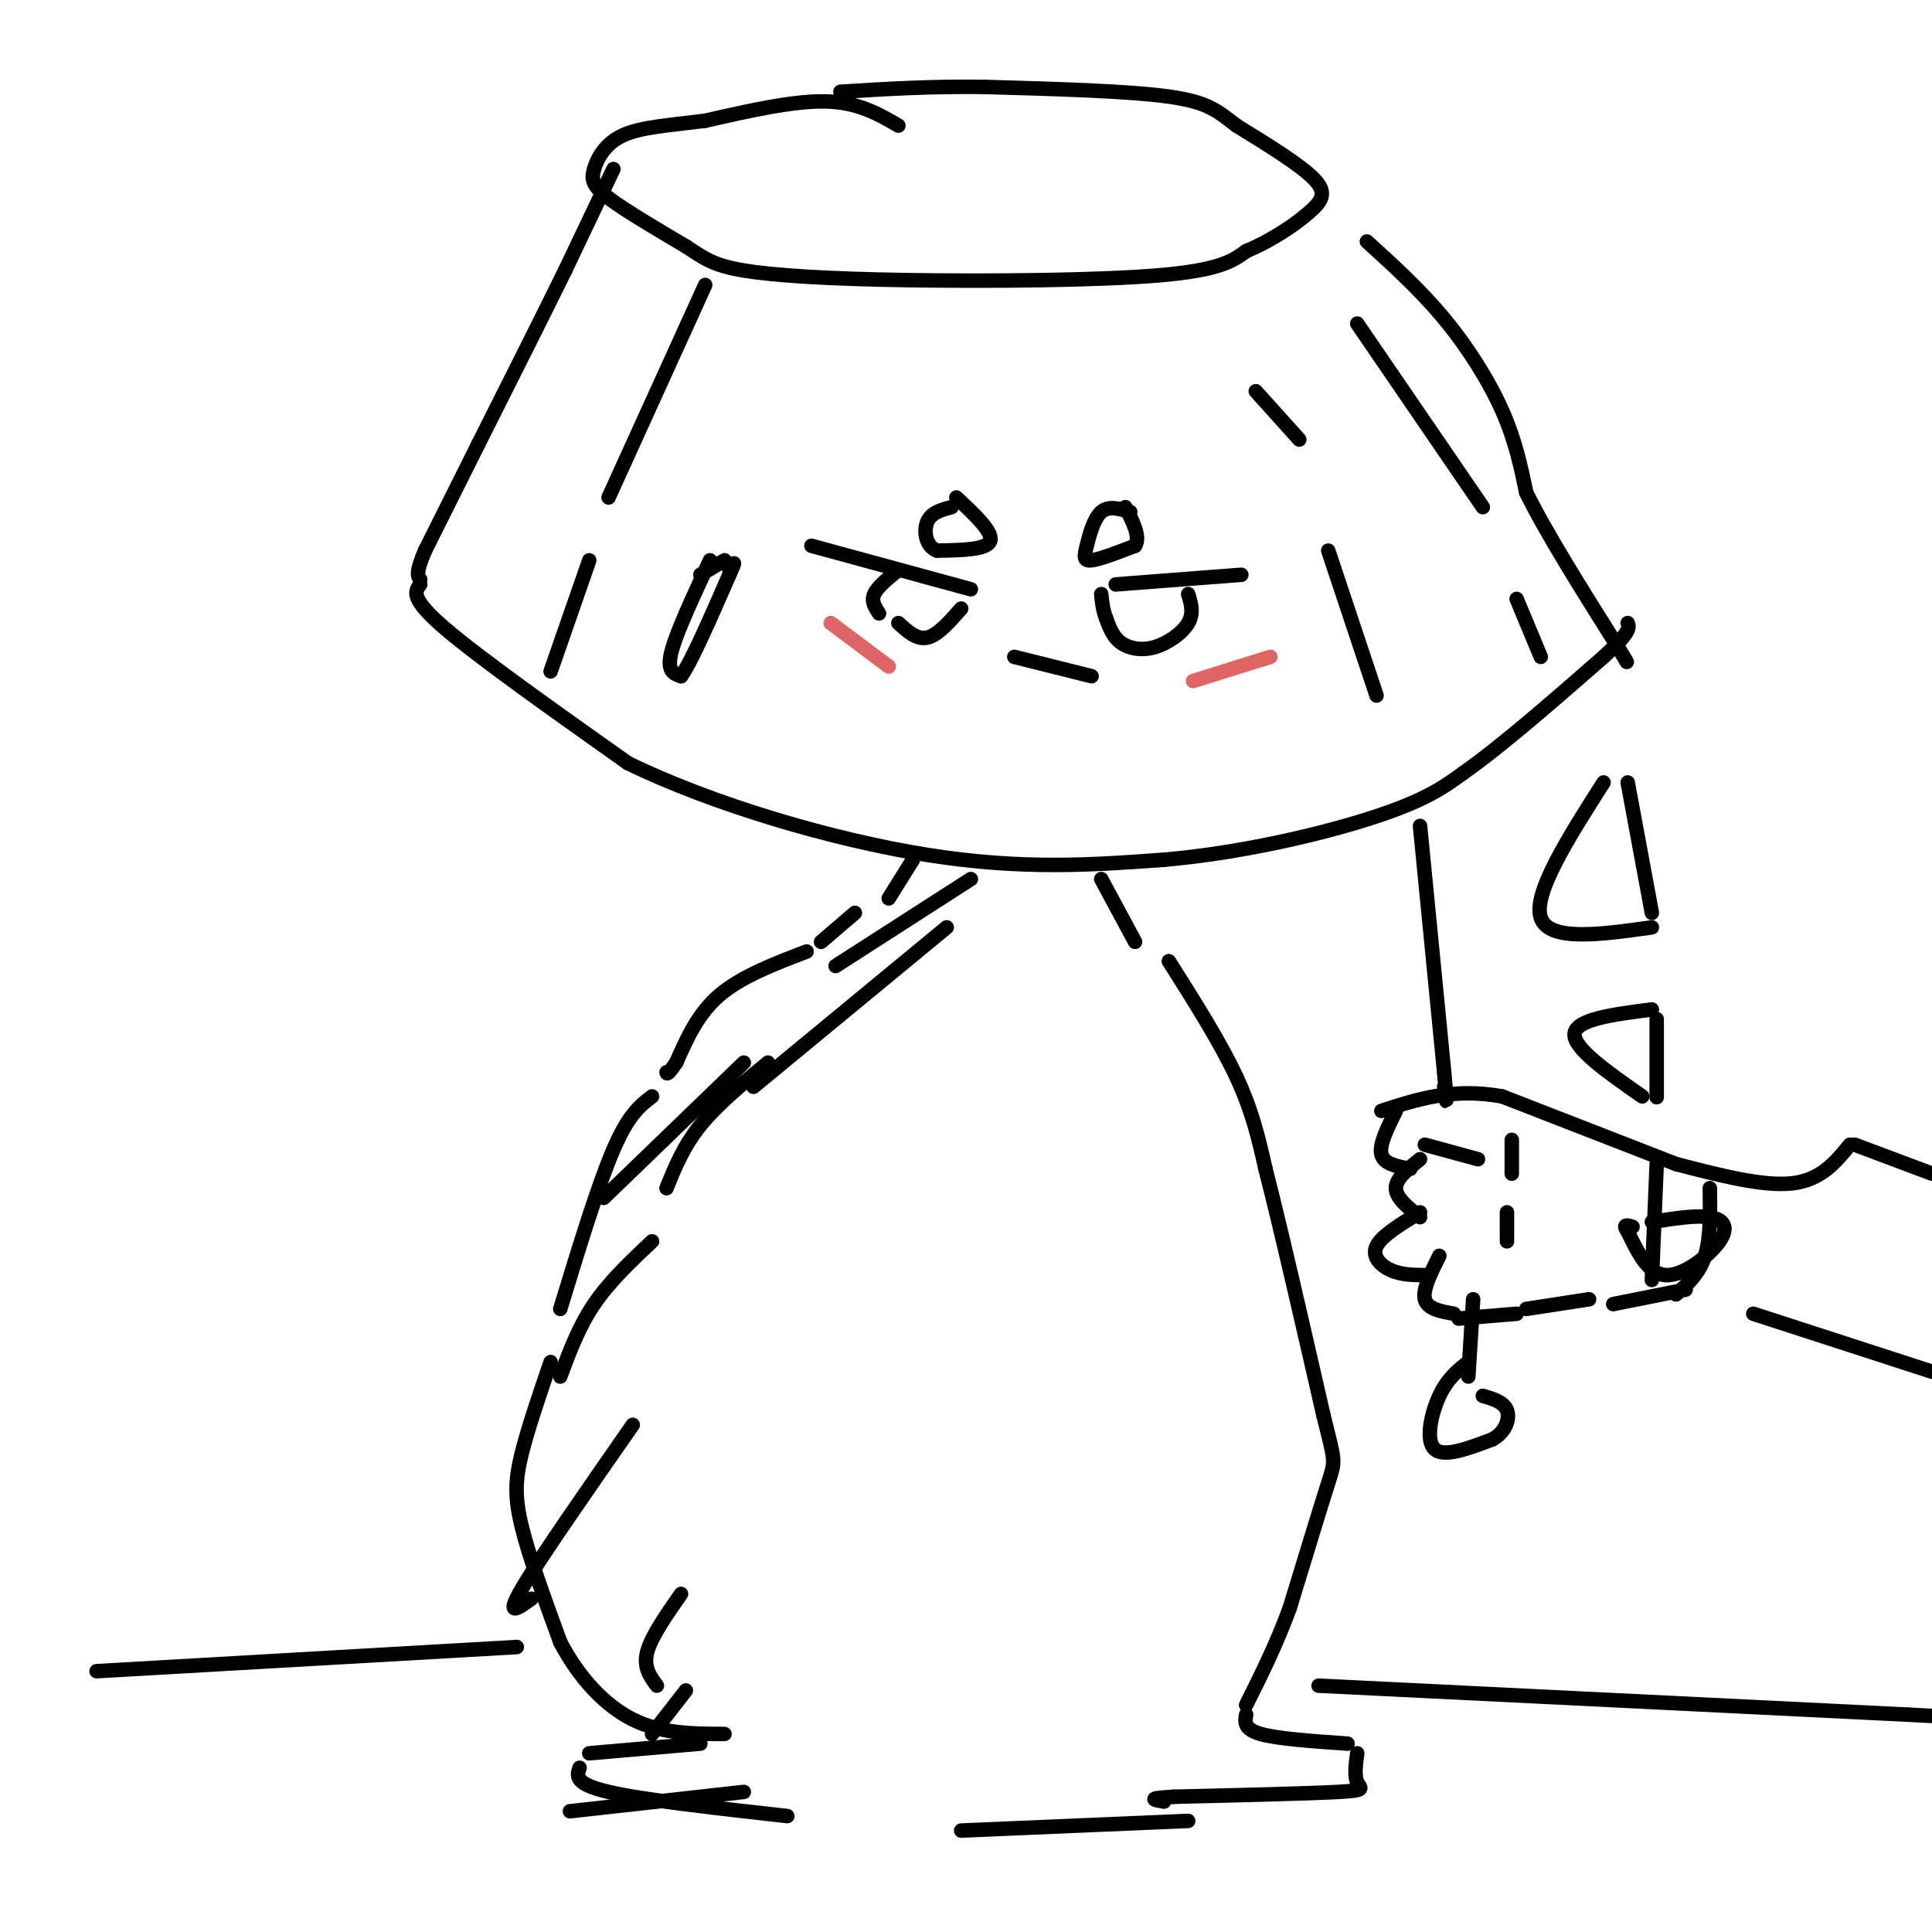 <svg viewBox='0 0 400 400' version='1.1' xmlns='http://www.w3.org/2000/svg' xmlns:xlink='http://www.w3.org/1999/xlink'><g fill='none' stroke='rgb(0,0,0)' stroke-width='3' stroke-linecap='round' stroke-linejoin='round'><path d='M186,26c-4.167,-2.417 -8.333,-4.833 -15,-5c-6.667,-0.167 -15.833,1.917 -25,4'/><path d='M146,25c-7.357,0.938 -13.250,1.282 -17,3c-3.750,1.718 -5.356,4.809 -6,7c-0.644,2.191 -0.327,3.483 3,6c3.327,2.517 9.663,6.258 16,10'/><path d='M142,51c3.904,2.558 5.665,3.954 12,5c6.335,1.046 17.244,1.743 34,2c16.756,0.257 39.359,0.073 52,-1c12.641,-1.073 15.321,-3.037 18,-5'/><path d='M258,52c5.476,-2.298 10.167,-5.542 13,-8c2.833,-2.458 3.810,-4.131 1,-7c-2.810,-2.869 -9.405,-6.935 -16,-11'/><path d='M256,26c-3.911,-2.956 -5.689,-4.844 -14,-6c-8.311,-1.156 -23.156,-1.578 -38,-2'/><path d='M204,18c-11.333,-0.167 -20.667,0.417 -30,1'/><path d='M127,35c0.000,0.000 -10.000,21.000 -10,21'/><path d='M117,56c-4.667,9.500 -11.333,22.750 -18,36'/><path d='M99,92c-4.833,9.667 -7.917,15.833 -11,22'/><path d='M88,114c-2.000,4.667 -1.500,5.333 -1,6'/><path d='M87,121c-1.083,1.417 -2.167,2.833 5,9c7.167,6.167 22.583,17.083 38,28'/><path d='M130,158c17.511,8.533 42.289,15.867 62,19c19.711,3.133 34.356,2.067 49,1'/><path d='M241,178c16.600,-1.444 33.600,-5.556 44,-9c10.400,-3.444 14.200,-6.222 18,-9'/><path d='M303,160c7.833,-5.500 18.417,-14.750 29,-24'/><path d='M332,136c5.667,-5.167 5.333,-6.083 5,-7'/><path d='M283,50c5.533,5.022 11.067,10.044 16,16c4.933,5.956 9.267,12.844 12,19c2.733,6.156 3.867,11.578 5,17'/><path d='M316,102c4.000,8.167 11.500,20.083 19,32'/><path d='M335,134c3.167,5.333 1.583,2.667 0,0'/><path d='M146,59c0.000,0.000 -20.000,44.000 -20,44'/><path d='M122,116c0.000,0.000 -8.000,23.000 -8,23'/><path d='M281,67c0.000,0.000 26.000,38.000 26,38'/><path d='M314,124c0.000,0.000 5.000,12.000 5,12'/><path d='M168,113c0.000,0.000 33.000,9.000 33,9'/><path d='M186,118c-2.167,1.750 -4.333,3.500 -5,5c-0.667,1.500 0.167,2.750 1,4'/><path d='M186,129c1.917,1.750 3.833,3.500 6,3c2.167,-0.500 4.583,-3.250 7,-6'/><path d='M231,121c0.000,0.000 26.000,-2.000 26,-2'/><path d='M246,123c0.601,1.970 1.202,3.940 0,6c-1.202,2.060 -4.208,4.208 -7,5c-2.792,0.792 -5.369,0.226 -7,-1c-1.631,-1.226 -2.315,-3.113 -3,-5'/><path d='M229,128c-0.667,-1.667 -0.833,-3.333 -1,-5'/><path d='M210,136c0.000,0.000 16.000,4.000 16,4'/><path d='M260,81c0.000,0.000 9.000,10.000 9,10'/><path d='M275,114c0.000,0.000 10.000,30.000 10,30'/><path d='M147,116c-3.500,7.500 -7.000,15.000 -8,19c-1.000,4.000 0.500,4.500 2,5'/><path d='M141,140c2.000,-2.667 6.000,-11.833 10,-21'/><path d='M151,119c1.667,-3.667 0.833,-2.333 0,-1'/><path d='M145,119c0.000,0.000 5.000,-3.000 5,-3'/><path d='M189,178c0.000,0.000 -5.000,8.000 -5,8'/><path d='M228,182c0.000,0.000 7.000,13.000 7,13'/><path d='M177,189c0.000,0.000 -7.000,6.000 -7,6'/><path d='M167,197c-6.750,2.583 -13.500,5.167 -18,9c-4.500,3.833 -6.750,8.917 -9,14'/><path d='M140,220c-1.833,2.667 -1.917,2.333 -2,2'/><path d='M135,227c-2.417,1.833 -4.833,3.667 -8,11c-3.167,7.333 -7.083,20.167 -11,33'/><path d='M114,282c-2.356,6.889 -4.711,13.778 -6,19c-1.289,5.222 -1.511,8.778 0,15c1.511,6.222 4.756,15.111 8,24'/><path d='M116,340c3.733,7.156 9.067,13.044 15,16c5.933,2.956 12.467,2.978 19,3'/><path d='M145,361c0.000,0.000 -23.000,2.000 -23,2'/><path d='M120,366c-0.583,1.667 -1.167,3.333 6,5c7.167,1.667 22.083,3.333 37,5'/><path d='M199,379c0.000,0.000 47.000,-2.000 47,-2'/><path d='M242,199c5.333,8.417 10.667,16.833 14,24c3.333,7.167 4.667,13.083 6,19'/><path d='M262,242c3.000,11.667 7.500,31.333 12,51'/><path d='M274,293c2.444,9.889 2.556,9.111 1,14c-1.556,4.889 -4.778,15.444 -8,26'/><path d='M267,333c-2.833,7.667 -5.917,13.833 -9,20'/><path d='M258,355c-0.250,1.500 -0.500,3.000 3,4c3.500,1.000 10.750,1.500 18,2'/><path d='M281,363c-0.311,2.333 -0.622,4.667 0,6c0.622,1.333 2.178,1.667 -4,2c-6.178,0.333 -20.089,0.667 -34,1'/><path d='M243,372c-6.000,0.333 -4.000,0.667 -2,1'/><path d='M294,171c0.000,0.000 5.000,51.000 5,51'/><path d='M299,222c0.833,9.000 0.417,6.000 0,3'/><path d='M400,243c0.000,0.000 -16.000,-6.000 -16,-6'/><path d='M383,237c-3.000,3.667 -6.000,7.333 -12,8c-6.000,0.667 -15.000,-1.667 -24,-4'/><path d='M347,241c0.000,0.000 -36.000,-14.000 -36,-14'/><path d='M311,227c-10.167,-1.833 -17.583,0.583 -25,3'/><path d='M289,230c-1.750,3.500 -3.500,7.000 -3,9c0.500,2.000 3.250,2.500 6,3'/><path d='M294,240c-2.500,2.000 -5.000,4.000 -5,6c0.000,2.000 2.500,4.000 5,6'/><path d='M294,251c-3.978,2.422 -7.956,4.844 -9,7c-1.044,2.156 0.844,4.044 3,5c2.156,0.956 4.578,0.978 7,1'/><path d='M298,260c-1.750,3.500 -3.500,7.000 -3,9c0.500,2.000 3.250,2.500 6,3'/><path d='M302,273c0.000,0.000 12.000,-1.000 12,-1'/><path d='M316,271c0.000,0.000 13.000,-2.000 13,-2'/><path d='M334,270c0.000,0.000 15.000,-3.000 15,-3'/><path d='M363,272c0.000,0.000 37.000,12.000 37,12'/><path d='M343,241c0.000,0.000 -1.000,24.000 -1,24'/><path d='M354,246c0.083,5.167 0.167,10.333 -1,14c-1.167,3.667 -3.583,5.833 -6,8'/><path d='M342,253c4.565,-0.726 9.131,-1.452 12,-1c2.869,0.452 4.042,2.083 2,5c-2.042,2.917 -7.298,7.119 -11,7c-3.702,-0.119 -5.851,-4.560 -8,-9'/><path d='M337,255c-1.167,-1.667 -0.083,-1.333 1,-1'/><path d='M295,237c0.000,0.000 11.000,3.000 11,3'/><path d='M313,236c0.000,0.000 0.000,7.000 0,7'/><path d='M312,251c0.000,0.000 0.000,6.000 0,6'/><path d='M305,269c0.000,0.000 -1.000,16.000 -1,16'/><path d='M304,282c-2.156,1.689 -4.311,3.378 -6,7c-1.689,3.622 -2.911,9.178 -1,11c1.911,1.822 6.956,-0.089 12,-2'/><path d='M309,298c2.756,-1.511 3.644,-4.289 3,-6c-0.644,-1.711 -2.822,-2.356 -5,-3'/><path d='M337,162c0.000,0.000 5.000,27.000 5,27'/><path d='M332,162c-7.333,11.500 -14.667,23.000 -13,28c1.667,5.000 12.333,3.500 23,2'/><path d='M343,211c0.000,7.417 0.000,14.833 0,16c0.000,1.167 0.000,-3.917 0,-9'/><path d='M342,209c-7.833,1.000 -15.667,2.000 -16,5c-0.333,3.000 6.833,8.000 14,13'/><path d='M201,182c0.000,0.000 -28.000,18.000 -28,18'/><path d='M196,192c0.000,0.000 -40.000,33.000 -40,33'/><path d='M154,220c0.000,0.000 -29.000,28.000 -29,28'/><path d='M107,341c0.000,0.000 -87.000,5.000 -87,5'/><path d='M273,349c0.000,0.000 122.000,6.000 122,6'/><path d='M395,355c22.167,1.167 16.583,1.083 11,1'/></g>
<g fill='none' stroke='rgb(224,102,102)' stroke-width='3' stroke-linecap='round' stroke-linejoin='round'><path d='M172,129c0.000,0.000 12.000,9.000 12,9'/><path d='M247,141c0.000,0.000 16.000,-5.000 16,-5'/></g>
<g fill='none' stroke='rgb(0,0,0)' stroke-width='3' stroke-linecap='round' stroke-linejoin='round'><path d='M234,106c-2.220,-0.685 -4.440,-1.369 -6,0c-1.560,1.369 -2.458,4.792 -3,7c-0.542,2.208 -0.726,3.202 1,3c1.726,-0.202 5.363,-1.601 9,-3'/><path d='M235,113c1.167,-1.833 -0.417,-4.917 -2,-8'/><path d='M198,103c3.833,3.583 7.667,7.167 7,9c-0.667,1.833 -5.833,1.917 -11,2'/><path d='M194,114c-2.378,-0.889 -2.822,-4.111 -2,-6c0.822,-1.889 2.911,-2.444 5,-3'/><path d='M159,220c-5.250,4.333 -10.500,8.667 -14,13c-3.500,4.333 -5.250,8.667 -7,13'/><path d='M135,257c-4.417,4.167 -8.833,8.333 -12,13c-3.167,4.667 -5.083,9.833 -7,15'/><path d='M131,295c-9.750,14.000 -19.500,28.000 -23,34c-3.500,6.000 -0.750,4.000 2,2'/><path d='M141,330c-3.083,4.417 -6.167,8.833 -7,12c-0.833,3.167 0.583,5.083 2,7'/><path d='M142,350c0.000,0.000 -7.000,9.000 -7,9'/><path d='M154,371c0.000,0.000 -36.000,4.000 -36,4'/></g>
</svg>